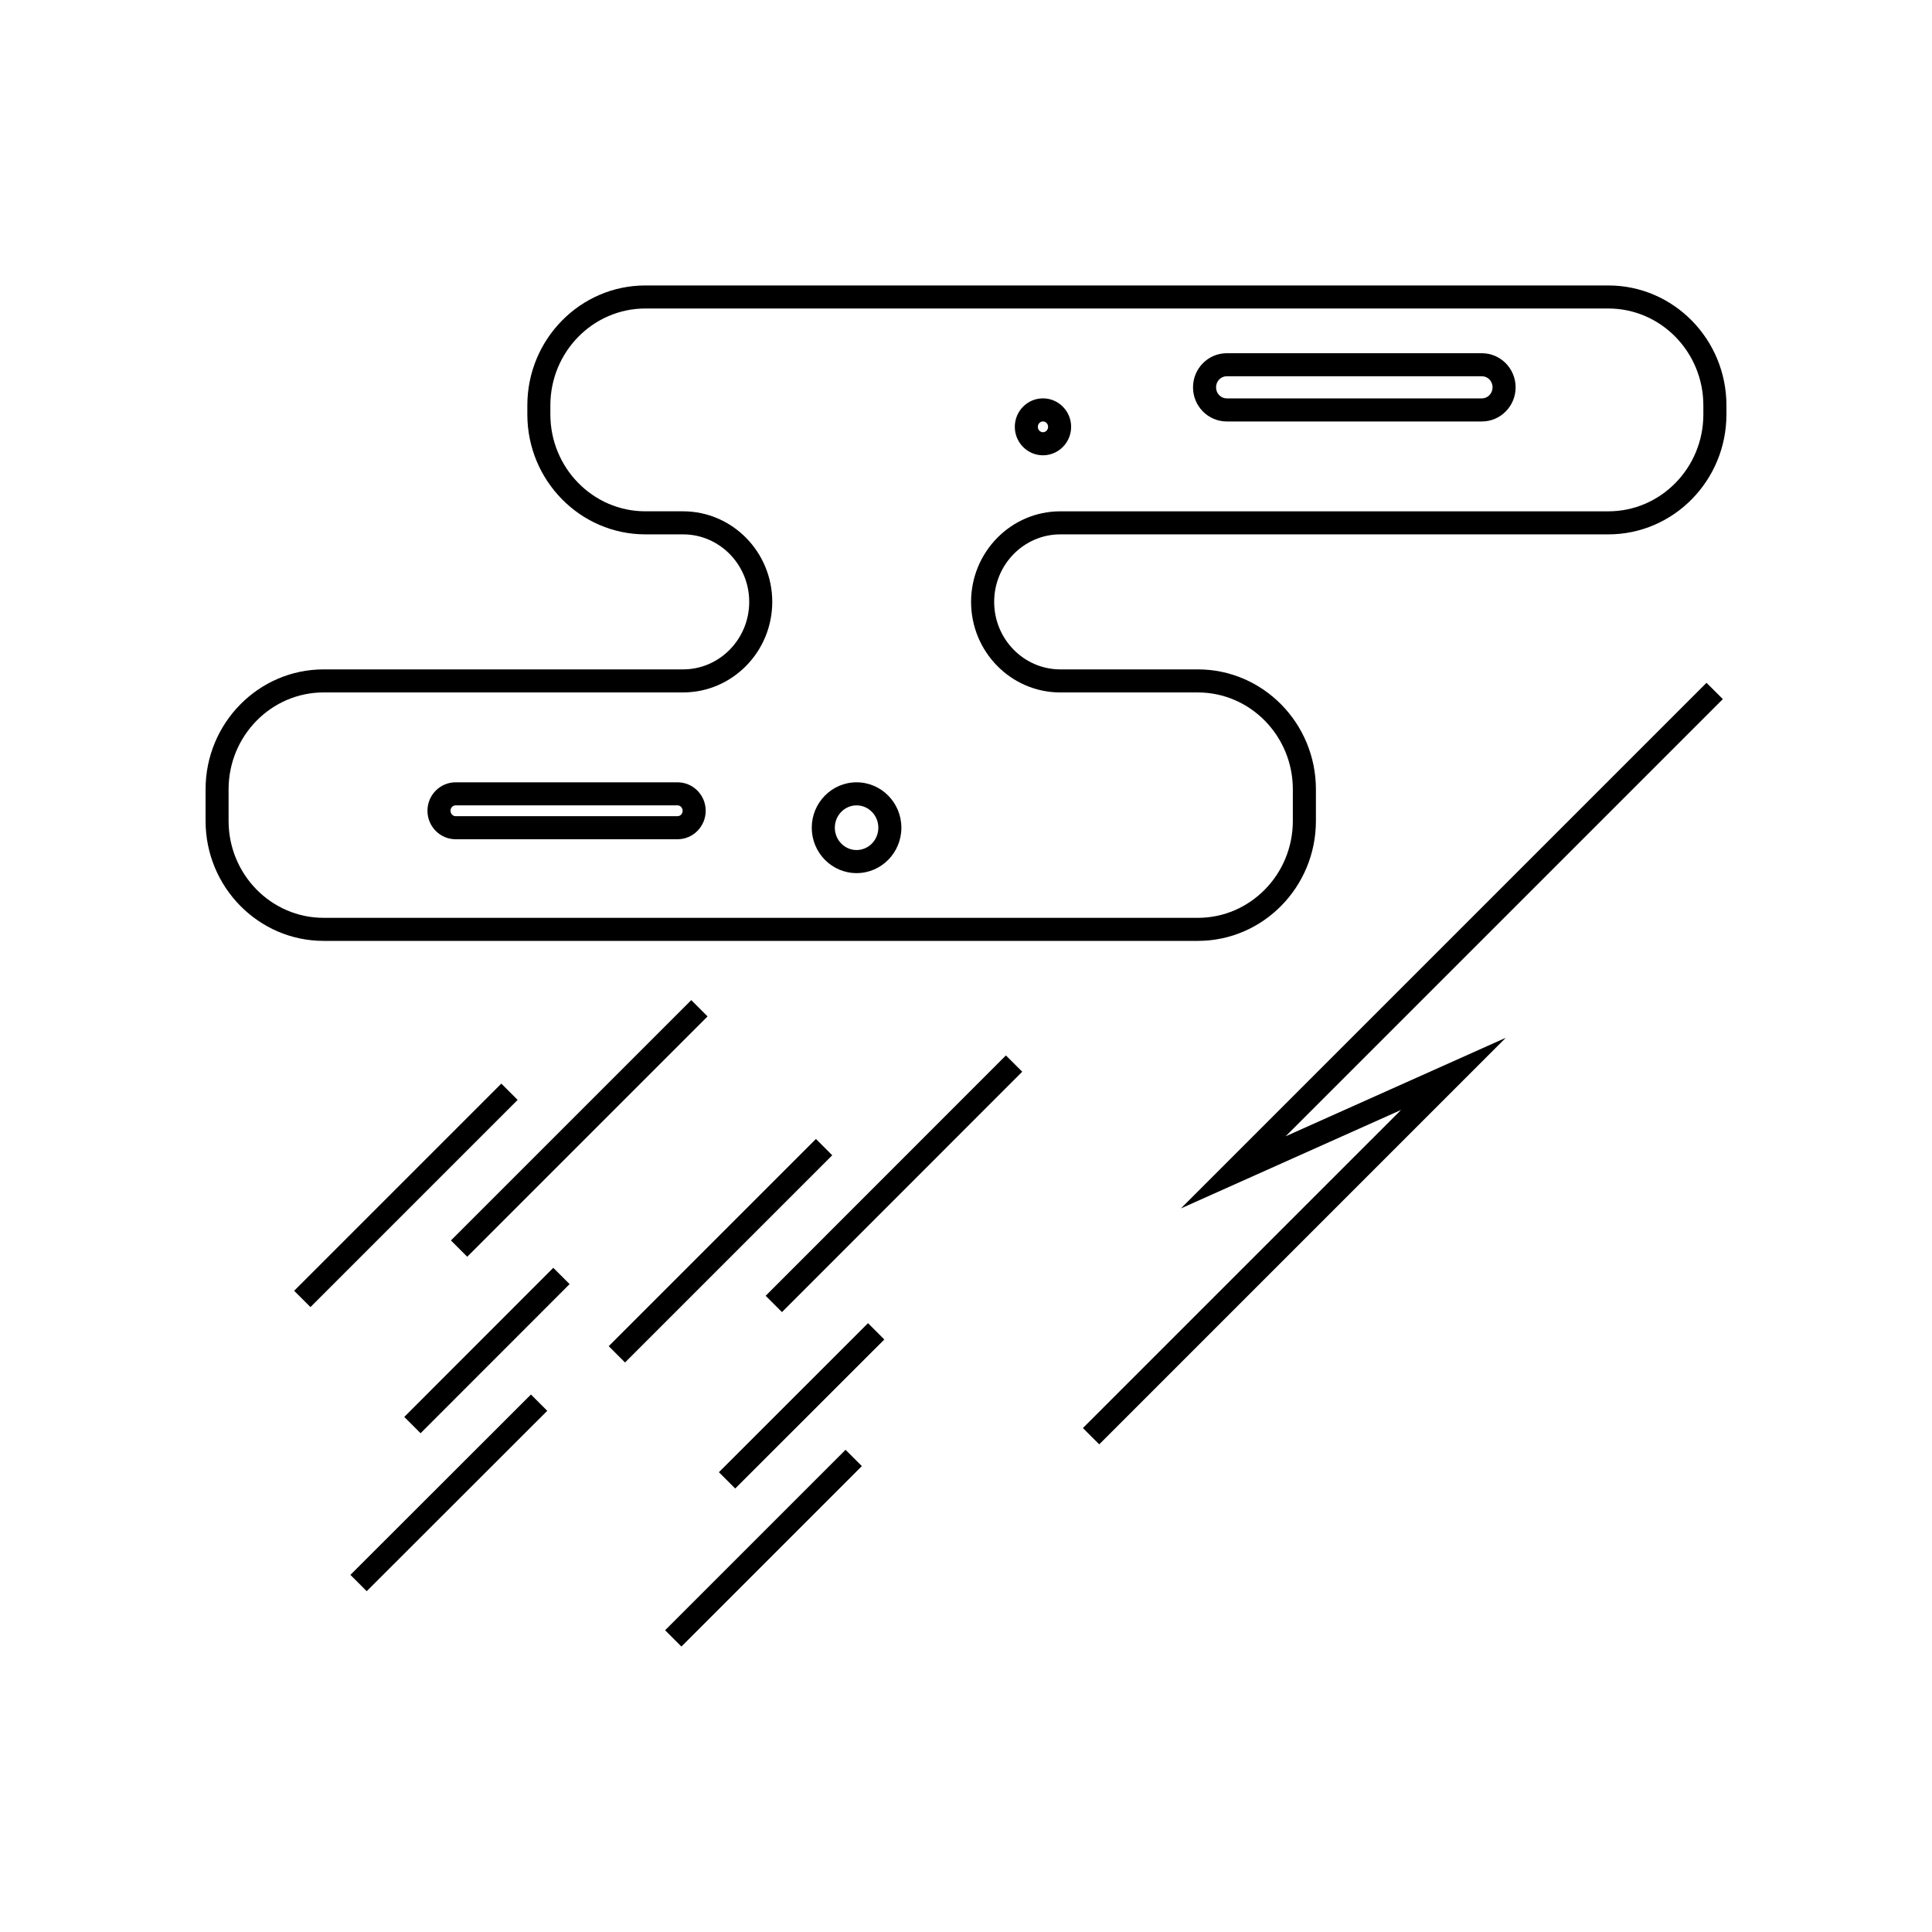 <?xml version="1.0" encoding="UTF-8"?>
<!-- The Best Svg Icon site in the world: iconSvg.co, Visit us! https://iconsvg.co -->
<svg fill="#000000" width="800px" height="800px" version="1.1" viewBox="144 144 512 512" xmlns="http://www.w3.org/2000/svg">
 <g>
  <path d="m570.24 219.65h-255.21c-17.25 0-31.281 14.258-31.281 31.785v2.394c0 17.527 14.035 31.785 31.281 31.785h9.992c9.668 0 17.527 8.027 17.527 17.891 0 9.863-7.863 17.891-17.527 17.891h-95.262c-17.25 0-31.281 14.258-31.281 31.785v8.379c0 17.527 14.035 31.785 31.281 31.785h231.69c17.25 0 31.281-14.258 31.281-31.785v-8.379c0-17.527-14.031-31.785-31.281-31.785h-36.457c-9.664 0-17.527-8.027-17.527-17.891 0-9.863 7.863-17.891 17.527-17.891h145.25c17.25 0 31.281-14.262 31.281-31.785v-2.394c0-17.527-14.031-31.785-31.281-31.785zm25.168 34.18c0 14.156-11.289 25.676-25.172 25.676h-145.25c-13.039 0-23.641 10.766-23.641 24s10.602 24 23.641 24h36.457c13.879 0 25.172 11.516 25.172 25.676v8.379c0 14.156-11.289 25.676-25.172 25.676l-231.69-0.004c-13.879 0-25.176-11.516-25.176-25.676v-8.379c0-14.156 11.297-25.676 25.176-25.676h95.262c13.039 0 23.641-10.766 23.641-24s-10.602-24-23.641-24h-9.992c-13.879 0-25.172-11.516-25.172-25.676v-2.394c0-14.156 11.289-25.676 25.172-25.676h255.21c13.879 0 25.172 11.516 25.172 25.676z"/>
  <path d="m323.55 351.32h-58.805c-4.117 0-7.465 3.379-7.465 7.543 0 4.16 3.352 7.547 7.465 7.547h58.805c4.117 0 7.465-3.387 7.465-7.547 0-4.164-3.344-7.543-7.465-7.543zm0 8.977h-58.805c-0.746 0-1.355-0.645-1.355-1.438 0-0.789 0.609-1.43 1.355-1.43h58.805c0.746 0 1.355 0.641 1.355 1.43 0 0.793-0.605 1.438-1.355 1.438z"/>
  <path d="m536.72 237.61h-67.625c-4.934 0-8.934 4.055-8.934 9.039 0 4.988 4.004 9.043 8.934 9.043h67.625c4.926 0 8.934-4.055 8.934-9.043 0-4.984-4.012-9.039-8.934-9.039zm0 11.969h-67.625c-1.562 0-2.828-1.316-2.828-2.934 0-1.613 1.266-2.934 2.828-2.934h67.625c1.562 0 2.828 1.316 2.828 2.934-0.008 1.621-1.273 2.934-2.828 2.934z"/>
  <path d="m420.4 249.57c-4.121 0-7.465 3.379-7.465 7.543 0 4.16 3.344 7.547 7.465 7.547 4.109 0 7.461-3.387 7.461-7.547 0-4.16-3.352-7.543-7.461-7.543zm0 8.977c-0.746 0-1.359-0.641-1.359-1.43 0-0.789 0.609-1.43 1.359-1.43s1.355 0.641 1.355 1.43c0 0.789-0.609 1.43-1.355 1.43z"/>
  <path d="m371 351.32c-6.551 0-11.875 5.394-11.875 12.031 0 6.637 5.324 12.035 11.875 12.035s11.875-5.402 11.875-12.035c0-6.637-5.328-12.031-11.875-12.031zm0 17.949c-3.18 0-5.762-2.656-5.762-5.918 0-3.266 2.586-5.918 5.762-5.918 3.18 0 5.769 2.656 5.769 5.918 0 3.266-2.59 5.918-5.769 5.918z"/>
  <path d="m221.95 486.07 54.906-54.906 4.32 4.32-54.906 54.906z"/>
  <path d="m327.19 409.04 4.32 4.32-63.688 63.688-4.32-4.32z"/>
  <path d="m255.46 523.82-4.324-4.32 39.492-39.516 4.324 4.32z"/>
  <path d="m241.18 565.68-4.32-4.324 47.848-47.797 4.32 4.324z"/>
  <path d="m305.32 500.75 54.914-54.914 4.32 4.32-54.914 54.914z"/>
  <path d="m351.23 491.72-4.324-4.32 63.668-63.703 4.324 4.32z"/>
  <path d="m338.84 538.47-4.324-4.324 39.516-39.492 4.324 4.324z"/>
  <path d="m324.58 580.35-4.32-4.32 47.82-47.82 4.32 4.32z"/>
  <path d="m596.24 324.95-139.3 139.3 58.352-26.105-84.312 84.301 4.328 4.324 107.75-107.75-58.348 26.109 115.86-115.86z"/>
 </g>
</svg>